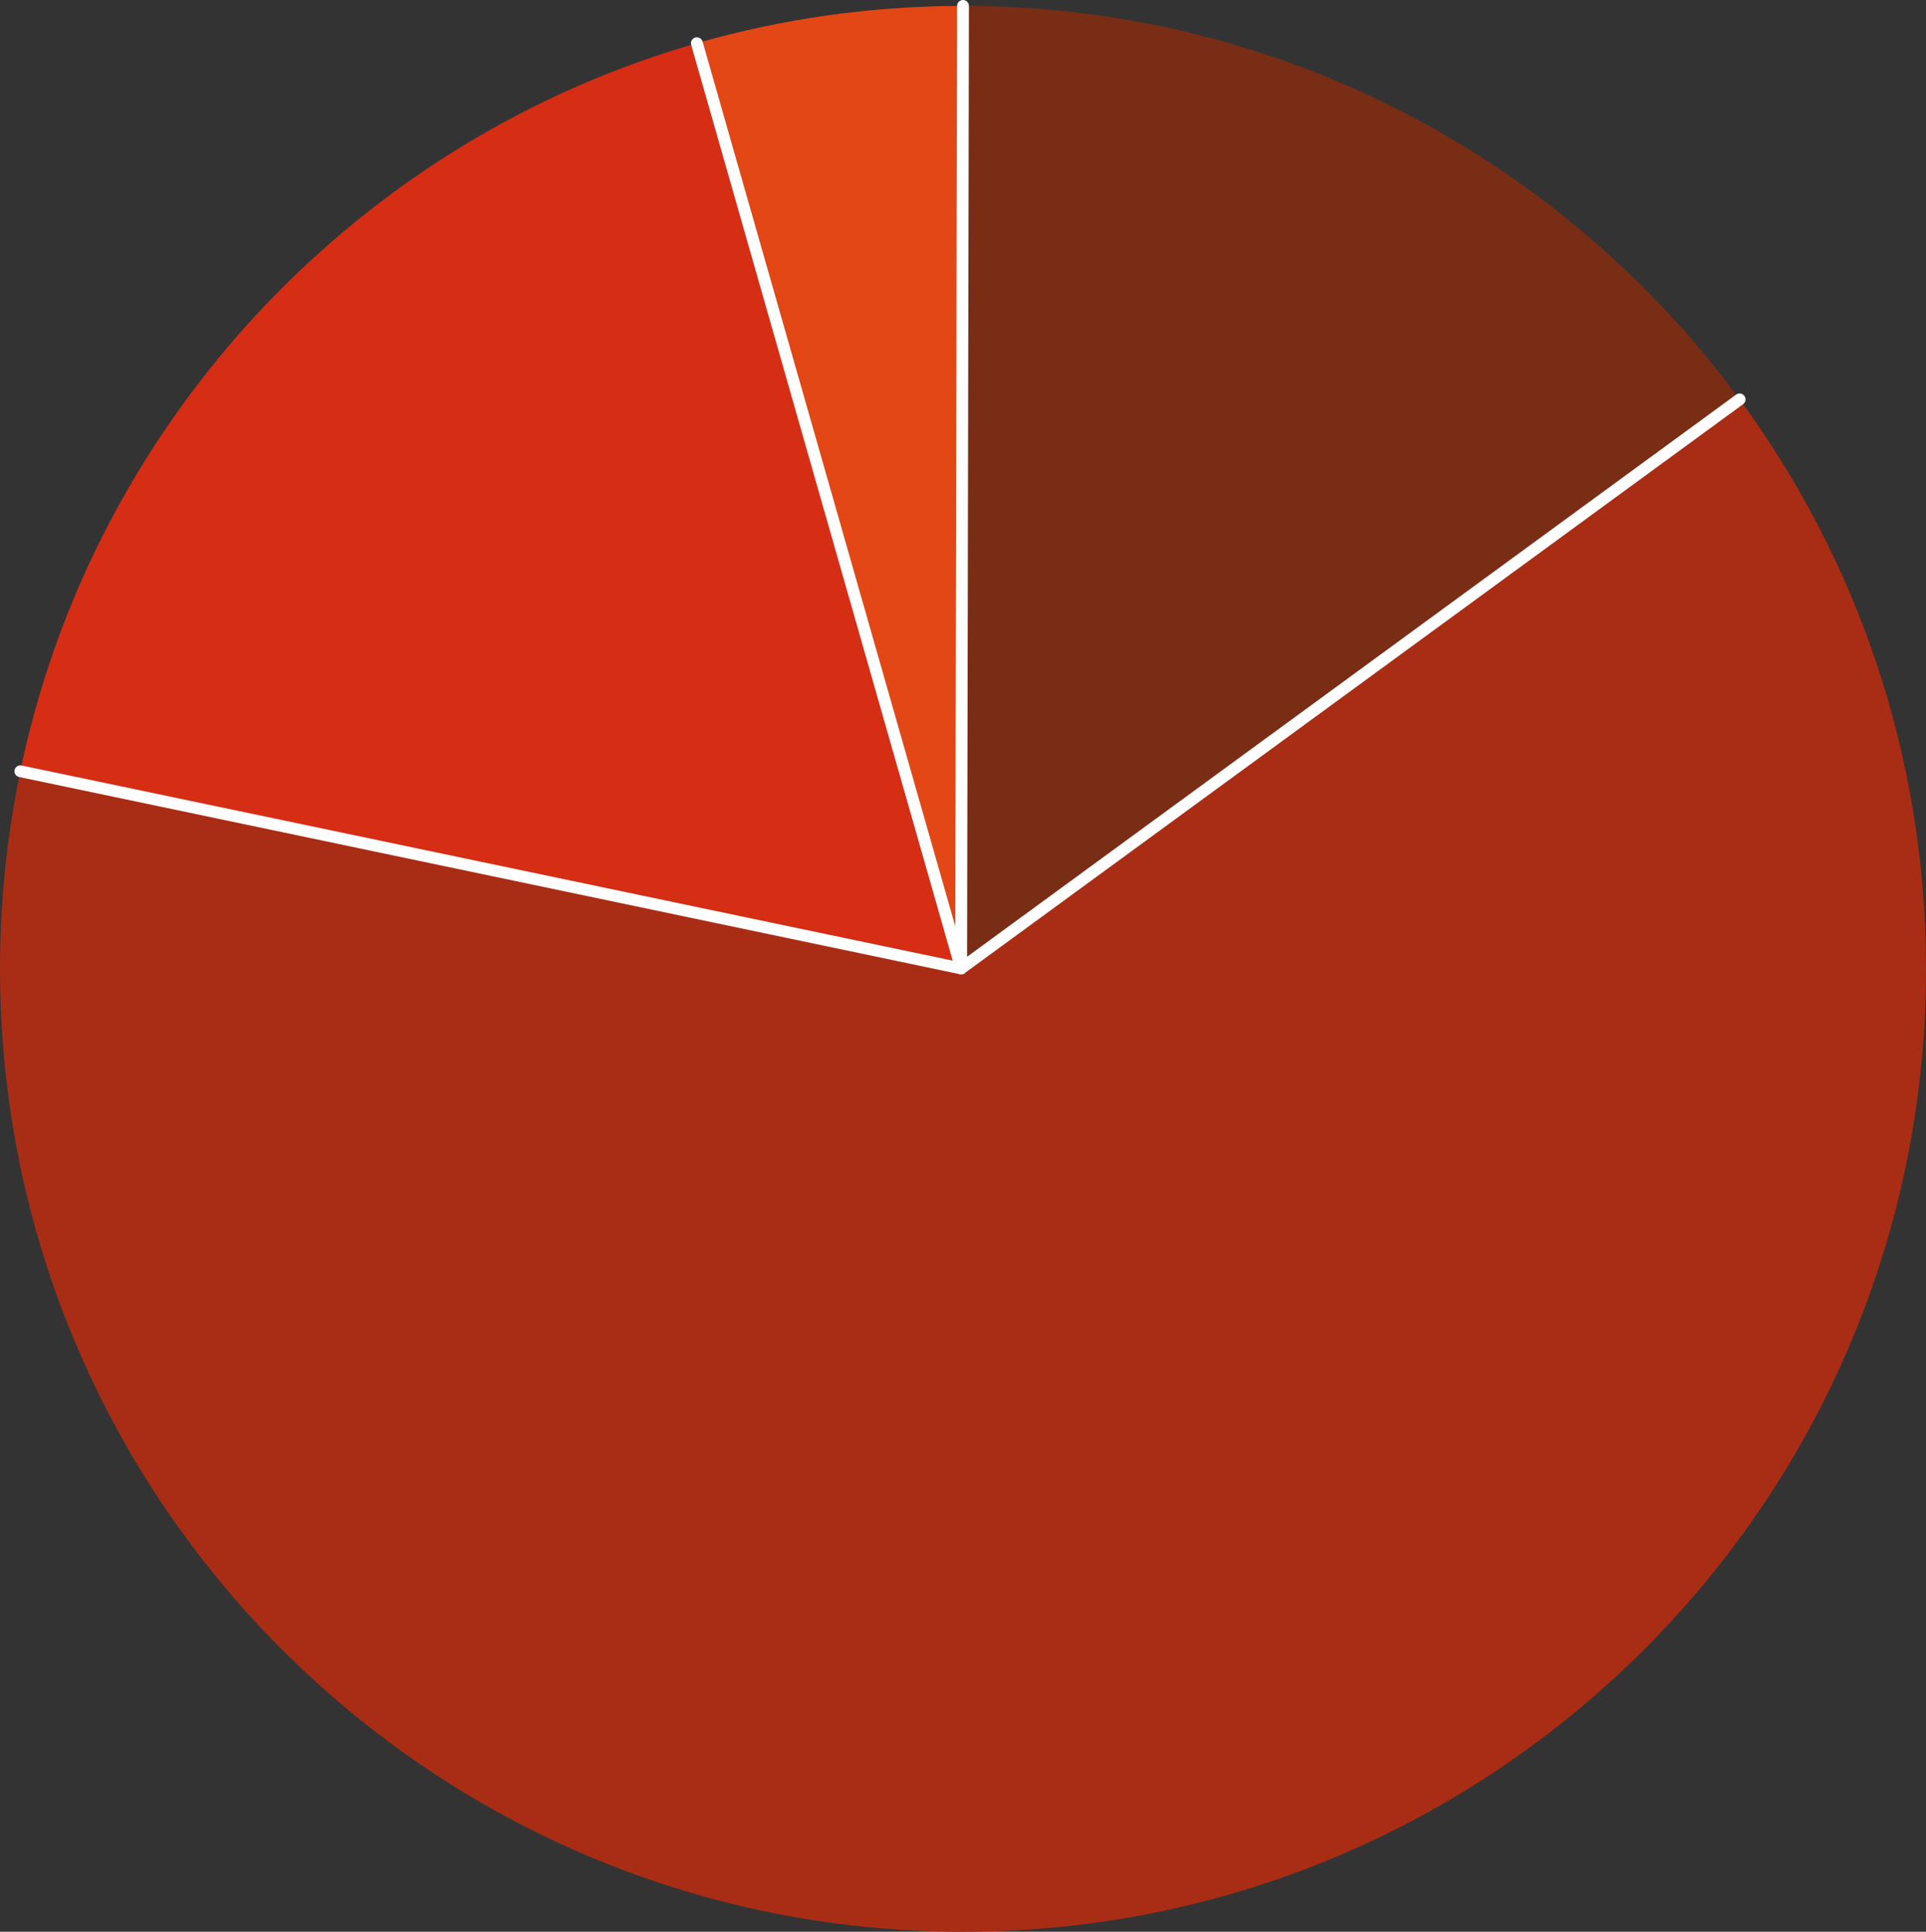 <?xml version="1.0" encoding="UTF-8"?><svg id="_イヤー_2" xmlns="http://www.w3.org/2000/svg" viewBox="0 0 326 327"><rect x="0" y="0" width="326" height="327" fill="#333333" stroke="none"/><defs><style>.cls-1{fill:#fff;}.cls-2{fill:#7a2d15;}.cls-3{fill:#e24715;}.cls-4{fill:#d62d15;}.cls-5{fill:#a92d15;}</style></defs><g id="_イヤー_1-2"><g><polygon class="cls-3" points="162.81 163.96 163 1 162.99 1 162.81 163.96 162.81 163.96"/><polygon class="cls-3" points="162.68 163.93 162.81 164.4 162.81 163.96 162.68 163.93"/><path class="cls-2" d="M163,164l131.44-96.39C264.78,27.22,216.95,1,163,1l-.19,162.96,.19,.04Z"/><polygon class="cls-3" points="162.81 163.96 162.81 164.4 162.81 163.96 162.81 163.96"/><polygon class="cls-3" points="162.81 164.4 163 164 162.81 163.96 162.81 164.4"/><path class="cls-3" d="M162.81,163.96l.18-162.96c-15.63,0-30.74,2.21-45.05,6.31l44.73,156.62,.13,.03Z"/><path class="cls-5" d="M326,164c0,90.02-72.98,163-163,163-24.86,0-48.42-5.56-69.5-15.52C38.24,285.39,0,229.16,0,164c0-11.46,1.19-22.65,3.44-33.44l159.24,33.37,.13,.47,.19-.4,131.44-96.39c19.84,27,31.56,60.32,31.56,96.39Z"/><path class="cls-4" d="M117.95,7.31c-23.08,6.63-44.07,18.21-61.73,33.55-10.3,8.92-19.46,19.13-27.24,30.36-12.07,17.38-20.83,37.21-25.39,58.6-.05,.24-.1,.49-.15,.74l159.23,33.38L117.95,7.31Z"/><path class="cls-1" d="M162.68,164.93c-.07,0-.14,0-.21-.02L3.24,131.53c-.54-.11-.89-.64-.77-1.18s.64-.89,1.18-.77l157.61,33.04L116.99,7.59c-.15-.53,.16-1.08,.69-1.24,.53-.15,1.08,.16,1.24,.69l44.73,156.62c.1,.34,0,.7-.23,.96-.19,.21-.46,.32-.73,.32Z"/><path class="cls-1" d="M162.68,164.93c-.16,0-.31-.04-.45-.11-.34-.17-.55-.52-.55-.89l.32-162.93c0-.55,.45-1,1-1,.55,0,1,.45,1,1l-.31,160.96,130.17-95.16c.45-.33,1.07-.23,1.4,.22,.33,.45,.23,1.07-.22,1.4l-131.77,96.32c-.17,.13-.38,.19-.59,.19Z"/></g></g></svg>